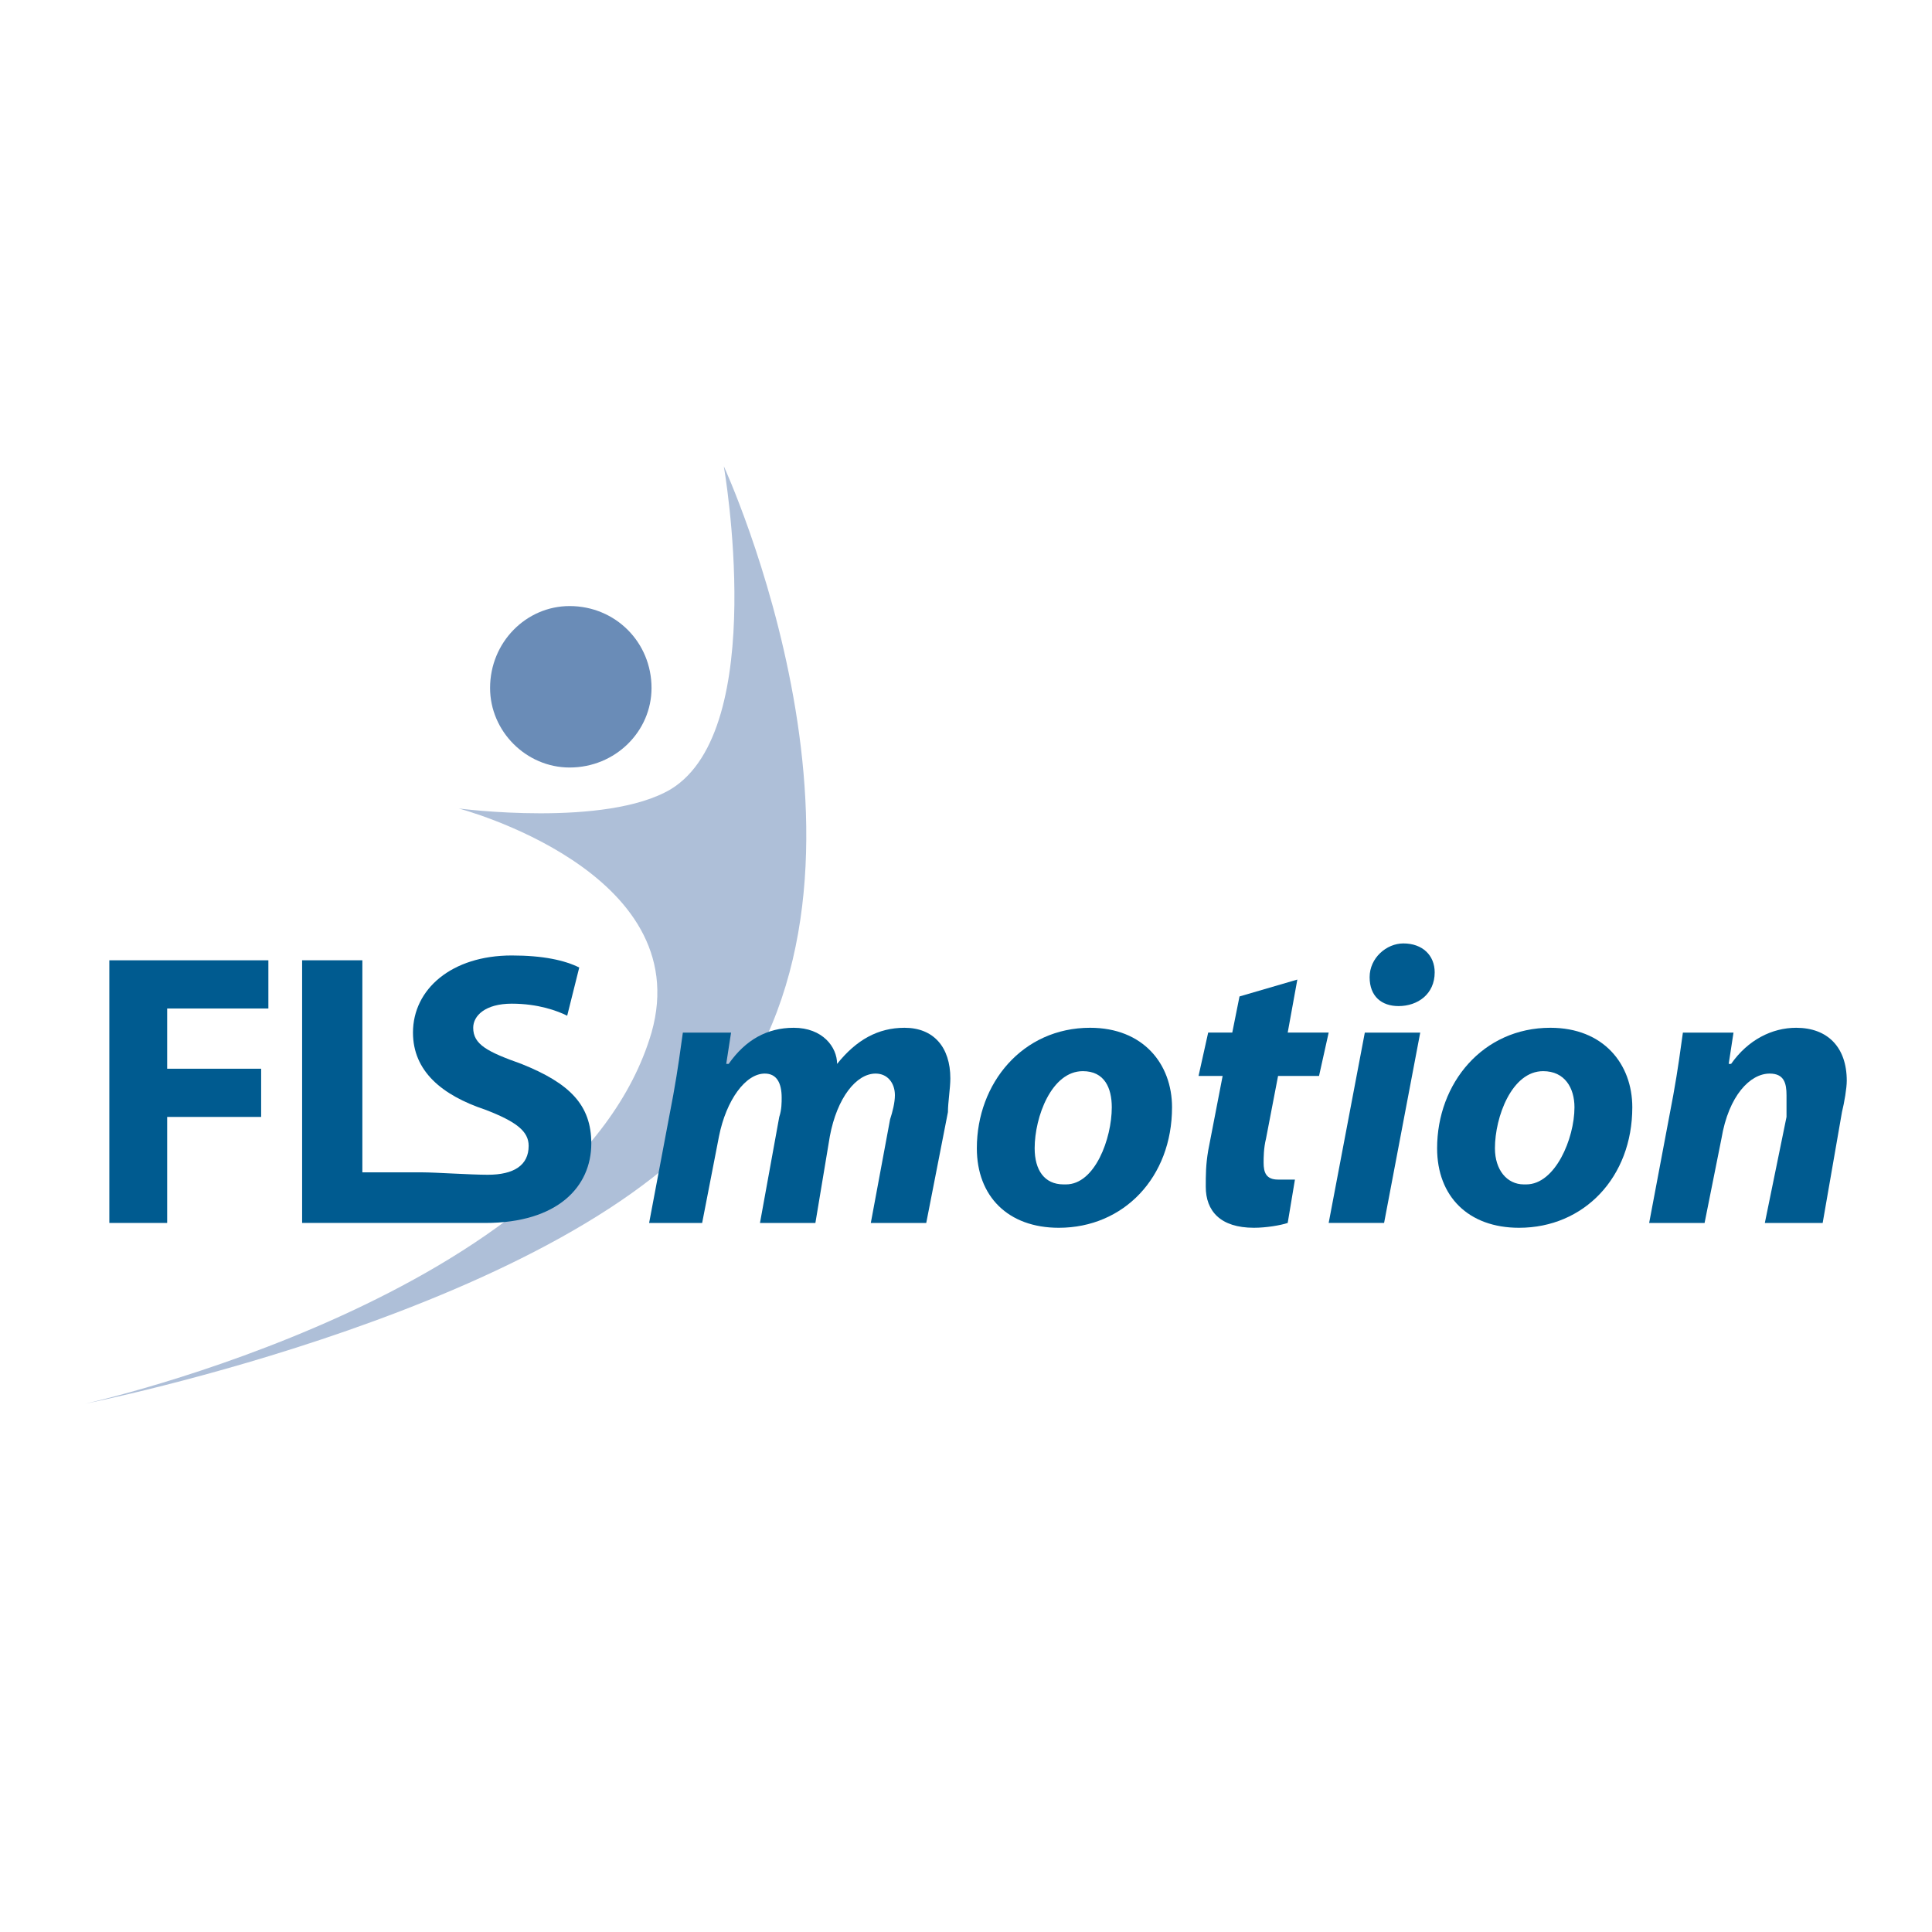 <?xml version="1.0" encoding="utf-8"?>
<!-- Generator: Adobe Illustrator 13.0.0, SVG Export Plug-In . SVG Version: 6.00 Build 14948)  -->
<!DOCTYPE svg PUBLIC "-//W3C//DTD SVG 1.0//EN" "http://www.w3.org/TR/2001/REC-SVG-20010904/DTD/svg10.dtd">
<svg version="1.0" id="Layer_1" xmlns="http://www.w3.org/2000/svg" xmlns:xlink="http://www.w3.org/1999/xlink" x="0px" y="0px"
	 width="192.756px" height="192.756px" viewBox="0 0 192.756 192.756" enable-background="new 0 0 192.756 192.756"
	 xml:space="preserve">
<g>
	<polygon fill-rule="evenodd" clip-rule="evenodd" fill="#FFFFFF" points="0,0 192.756,0 192.756,192.756 0,192.756 0,0 	"/>
	<path fill-rule="evenodd" clip-rule="evenodd" fill="#AEBFD8" d="M45.77,80.662c0,0,14.666,1.923,21.157-1.923
		c9.857-6.01,5.29-32.216,5.29-32.216s18.512,40.15,0,63.952C57.069,130.43,8.504,140.047,8.504,140.047s48.806-10.82,56.499-37.025
		C69.571,86.913,45.77,80.662,45.77,80.662L45.77,80.662z"/>
	<path fill-rule="evenodd" clip-rule="evenodd" fill="#6A8CB7" d="M65.003,68.641c0,4.328-3.606,7.934-8.174,7.934
		c-4.328,0-7.934-3.606-7.934-7.934c0-4.568,3.606-8.174,7.934-8.174C61.397,60.467,65.003,64.073,65.003,68.641L65.003,68.641z"/>
	<polygon fill-rule="evenodd" clip-rule="evenodd" fill="#005B90" points="10.908,95.809 26.776,95.809 26.776,100.617 
		16.678,100.617 16.678,106.627 26.055,106.627 26.055,111.436 16.678,111.436 16.678,122.014 10.908,122.014 10.908,95.809 	"/>
	<path fill-rule="evenodd" clip-rule="evenodd" fill="#005B90" d="M52.021,106.146c-3.366-1.201-4.809-1.924-4.809-3.605
		c0-1.203,1.202-2.404,3.847-2.404s4.568,0.721,5.53,1.201l1.202-4.808c-1.442-0.721-3.606-1.202-6.731-1.202
		c-6.011,0-9.857,3.365-9.857,7.693c0,3.848,2.885,6.25,7.213,7.693c3.125,1.203,4.328,2.164,4.328,3.607
		c0,1.922-1.443,2.885-4.087,2.885c-1.683,0-5.289-0.24-6.491-0.24H40.24h-4.087V95.809h-6.01v26.205h13.704
		c1.202,0,2.645,0,4.568,0c7.212,0,10.579-3.605,10.579-7.934C58.993,110.234,56.829,108.07,52.021,106.146L52.021,106.146z"/>
	<path fill-rule="evenodd" clip-rule="evenodd" fill="#005B90" d="M64.763,122.014l2.404-12.742c0.481-2.645,0.722-4.566,0.962-6.25
		h4.809l-0.481,3.125h0.24c1.683-2.404,3.847-3.605,6.492-3.605c2.885,0,4.328,1.924,4.328,3.605
		c1.923-2.404,4.087-3.605,6.731-3.605c2.885,0,4.568,1.924,4.568,5.049c0,0.961-0.241,2.404-0.241,3.365l-2.164,11.059h-5.53
		l1.923-10.338c0.24-0.721,0.481-1.682,0.481-2.404c0-1.201-0.721-2.162-1.923-2.162c-1.923,0-3.847,2.404-4.568,6.25l-1.442,8.654
		h-5.529l1.923-10.578c0.241-0.721,0.241-1.441,0.241-1.922c0-1.443-0.481-2.404-1.683-2.404c-1.923,0-3.847,2.645-4.568,6.25
		l-1.683,8.654H64.763L64.763,122.014z"/>
	<path fill-rule="evenodd" clip-rule="evenodd" fill="#005B90" d="M105.634,122.496c-5.048,0-8.174-3.125-8.174-7.934
		c0-6.492,4.568-12.021,11.3-12.021c5.289,0,8.174,3.605,8.174,7.934C116.934,117.447,112.126,122.496,105.634,122.496
		L105.634,122.496L105.634,122.496z M106.355,118.168c2.885,0,4.568-4.568,4.568-7.693c0-1.924-0.722-3.605-2.886-3.605
		c-3.125,0-4.809,4.566-4.809,7.693c0,2.162,0.962,3.605,2.886,3.605H106.355L106.355,118.168z"/>
	<path fill-rule="evenodd" clip-rule="evenodd" fill="#005B90" d="M129.436,97.732l-0.961,5.289h4.087l-0.962,4.328h-4.087
		l-1.202,6.25c-0.24,0.963-0.24,1.924-0.24,2.404c0,0.963,0.24,1.684,1.442,1.684c0.48,0,1.202,0,1.683,0l-0.721,4.326
		c-0.722,0.242-2.164,0.482-3.366,0.482c-3.366,0-4.809-1.684-4.809-4.088c0-1.201,0-2.164,0.24-3.605l1.442-7.453h-2.403
		l0.961-4.328h2.404l0.722-3.605L129.436,97.732L129.436,97.732z"/>
	<path fill-rule="evenodd" clip-rule="evenodd" fill="#005B90" d="M132.562,122.014l3.606-18.992h5.529l-3.606,18.992H132.562
		L132.562,122.014z M139.534,100.377c-1.684,0-2.886-0.961-2.886-2.885s1.684-3.366,3.366-3.366c1.923,0,3.125,1.202,3.125,2.885
		C143.14,99.174,141.457,100.377,139.534,100.377L139.534,100.377L139.534,100.377z"/>
	<path fill-rule="evenodd" clip-rule="evenodd" fill="#005B90" d="M151.555,122.496c-5.049,0-8.174-3.125-8.174-7.934
		c0-6.492,4.567-12.021,11.299-12.021c5.29,0,8.175,3.605,8.175,7.934C162.854,117.447,158.046,122.496,151.555,122.496
		L151.555,122.496L151.555,122.496z M152.276,118.168c2.885,0,4.809-4.568,4.809-7.693c0-1.924-0.962-3.605-3.126-3.605
		c-3.125,0-4.809,4.566-4.809,7.693c0,2.162,1.202,3.605,2.885,3.605H152.276L152.276,118.168z"/>
	<path fill-rule="evenodd" clip-rule="evenodd" fill="#005B90" d="M164.537,122.014l2.404-12.742
		c0.481-2.645,0.722-4.566,0.962-6.25h5.049l-0.48,3.125h0.24c1.683-2.404,4.087-3.605,6.491-3.605c3.126,0,5.049,1.924,5.049,5.289
		c0,0.721-0.24,2.164-0.48,3.125l-1.924,11.059h-5.77l2.163-10.578c0-0.721,0-1.441,0-2.164c0-1.201-0.24-2.162-1.683-2.162
		c-1.924,0-4.087,2.162-4.809,6.49l-1.683,8.414H164.537L164.537,122.014z"/>
</g>
</svg>
